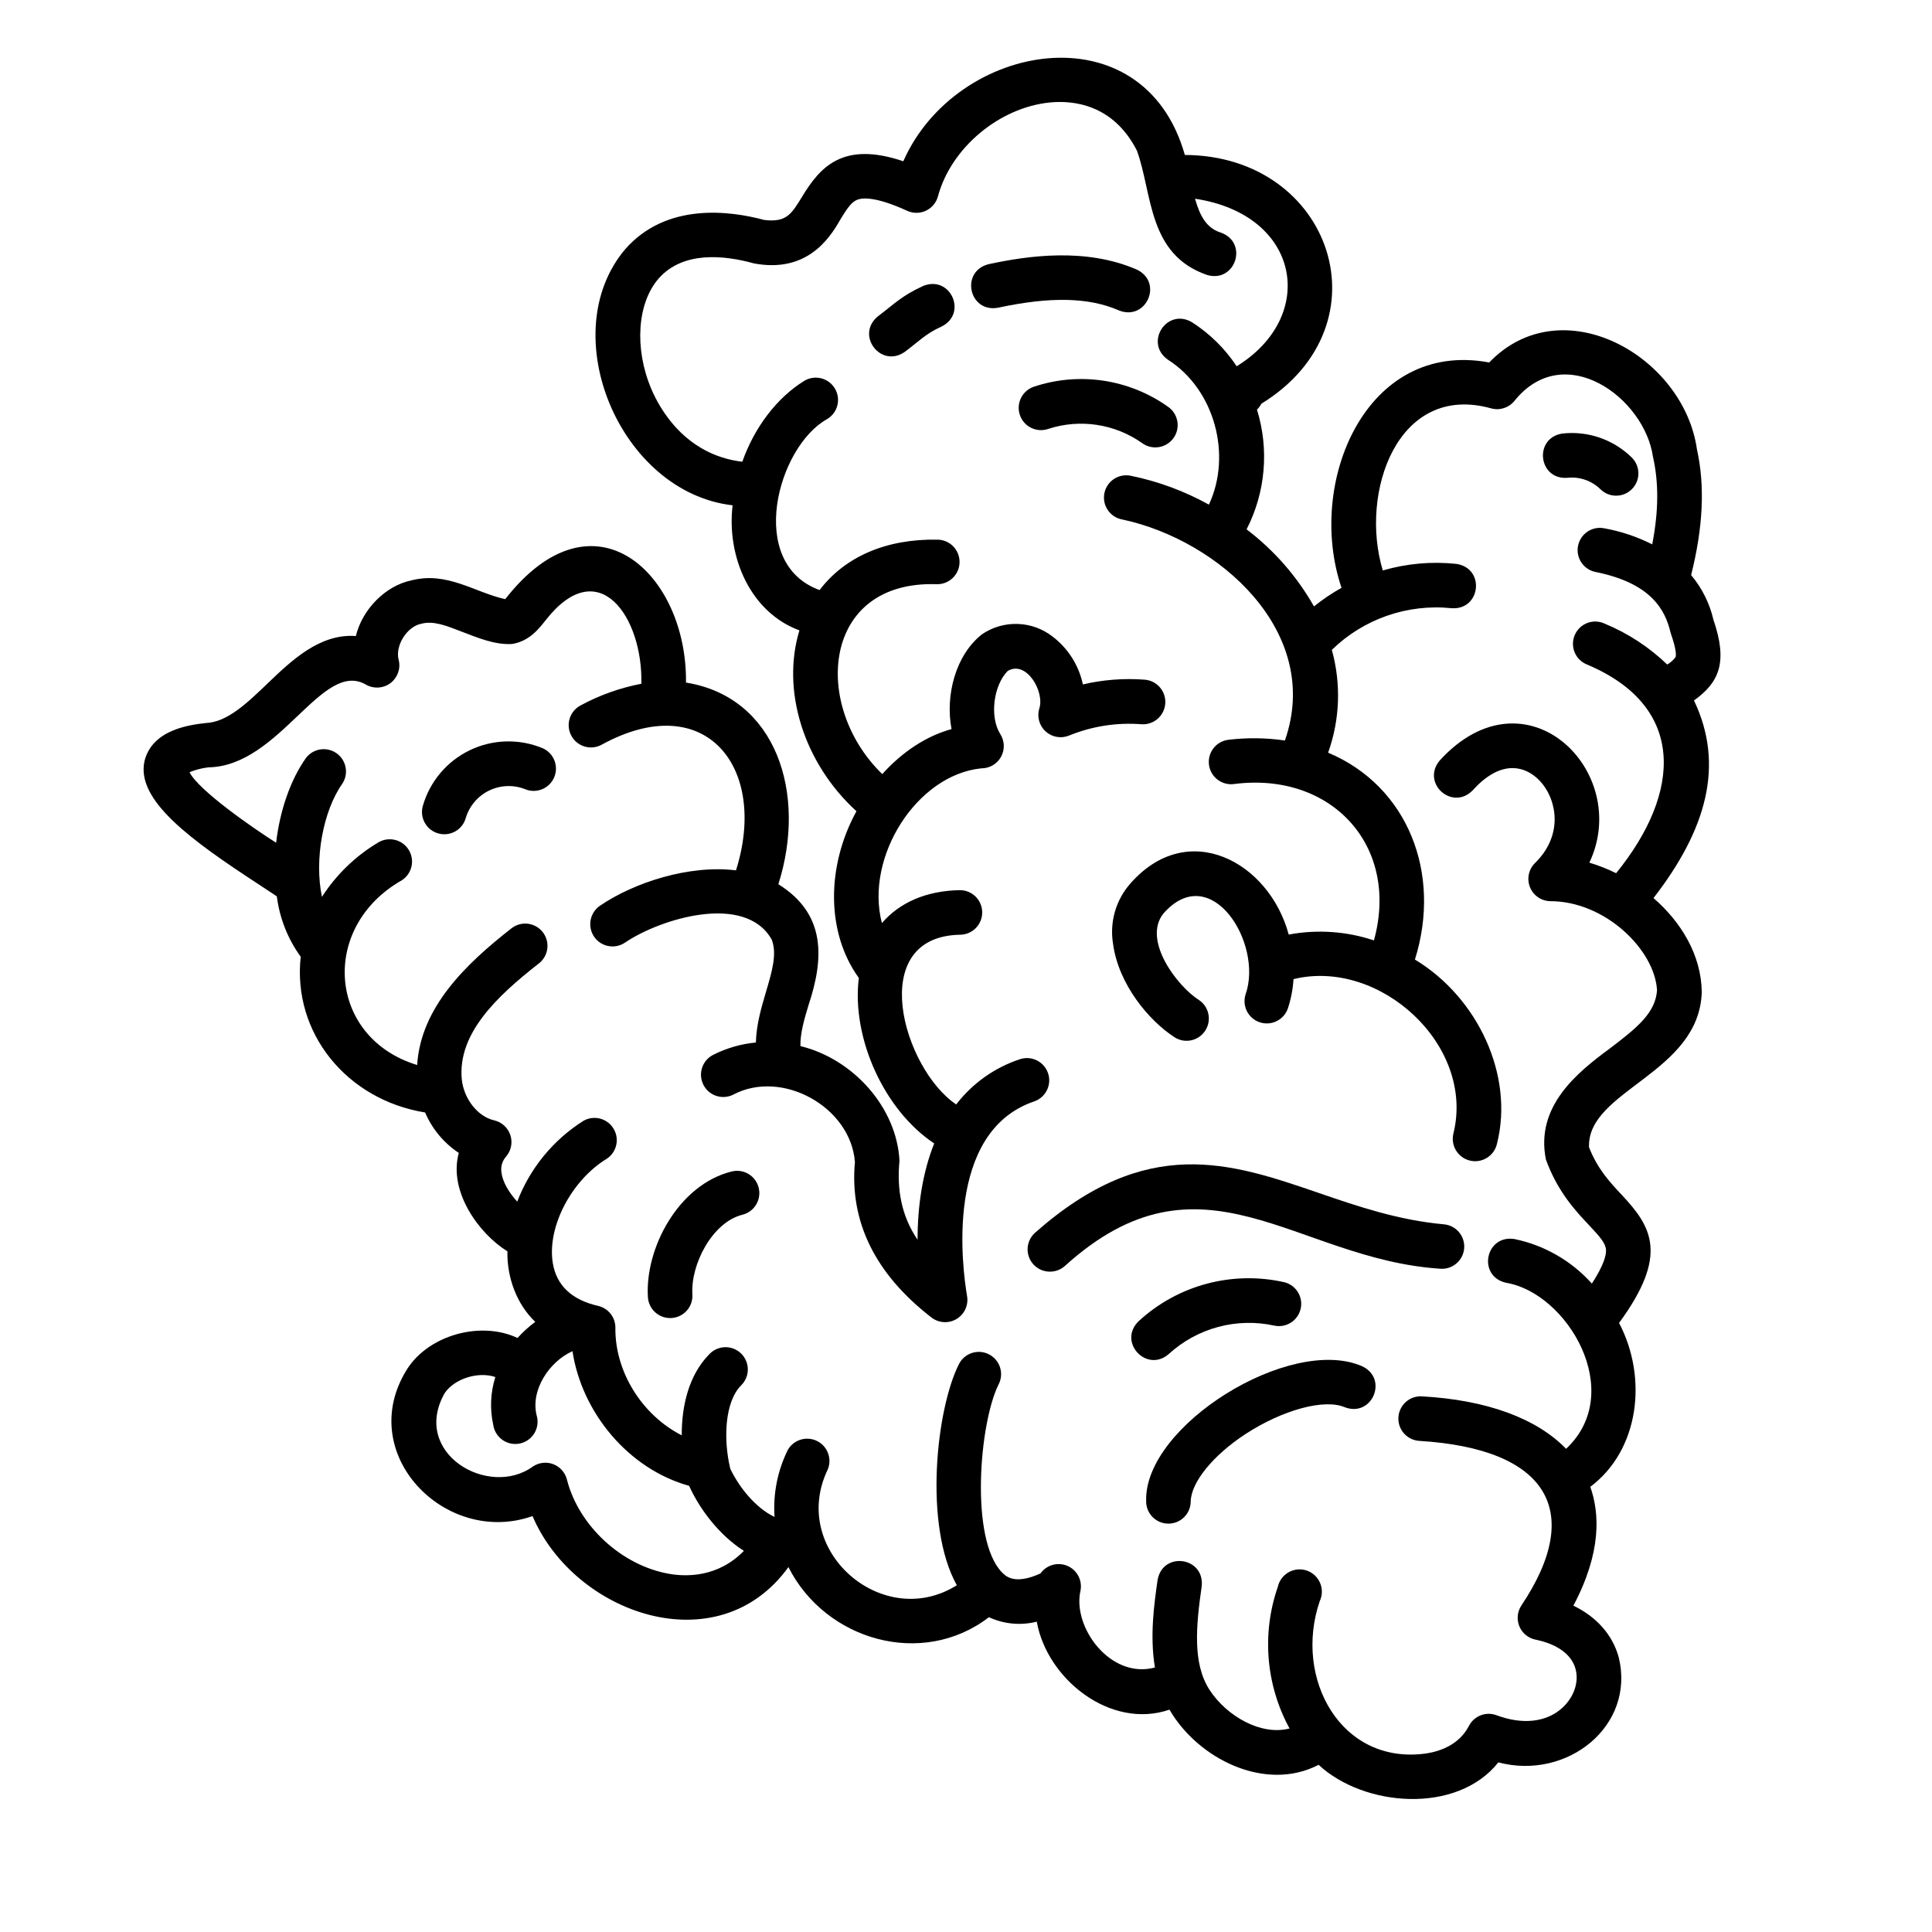 <?xml version="1.0" encoding="UTF-8"?>
<!-- Uploaded to: ICON Repo, www.iconrepo.com, Generator: ICON Repo Mixer Tools -->
<svg fill="#000000" width="800px" height="800px" version="1.1" viewBox="144 144 512 512" xmlns="http://www.w3.org/2000/svg">
 <g>
  <path d="m212.75 378.49c1.82 1.191 3.445 2.254 4.613 3.051 0.73 5.785 2.906 11.289 6.328 16.008-2.203 20.094 12.082 37.875 32.965 41.27 1.867 4.367 4.973 8.094 8.934 10.719-2.824 10.223 5.371 21.441 12.879 26.074-0.148 6.957 2.488 14.043 7.379 18.695h0.004c-1.711 1.262-3.285 2.691-4.703 4.269-9.75-4.586-23.398-0.797-29.184 8.137-14.23 22.375 10.035 47.23 33.16 39.066 11.051 25.938 49.102 39.418 67.816 13.52 9.84 19.484 35.512 26.812 53.137 13.273l-0.004 0.004c3.969 1.836 8.445 2.254 12.684 1.18 2.695 15.242 19.57 28.676 35.168 23.32 7.539 13.027 25.367 21.953 39.516 14.621 12.102 11.227 36.703 13.137 47.637-0.648 18.184 4.82 36.406-9.613 31.883-27.906-1.652-5.953-5.902-10.688-11.996-13.629 7.438-14.043 6.988-24.422 4.477-31.488 12.98-9.73 15.293-28.832 7.625-43.434 13.234-18.035 8.641-25.484 0.719-33.93-3.168-3.375-6.434-6.887-8.68-12.625-0.586-15.113 29.23-19.5 29.879-41.148-0.129-9.75-5.422-18.508-12.793-24.895 14.012-18.086 18.922-35.238 10.727-52.359 6.516-4.684 9.113-9.938 5.144-21.422h0.004c-1.008-4.348-3.031-8.395-5.906-11.809 3.188-12.703 3.699-23.617 1.543-33.328-3.492-24.758-35.777-43.039-55.055-23.016-32.648-6.109-48.59 31.832-39.133 59.719-2.566 1.434-5.008 3.078-7.301 4.922-4.508-7.949-10.582-14.895-17.859-20.418 5.027-9.812 6.016-21.195 2.754-31.727 0.469-0.453 0.863-0.984 1.164-1.562 33.898-20.871 18.695-65.77-20.281-65.93-10.961-38.801-60.613-30.082-74.609 1.672-16.031-5.422-22.062 1.566-26.805 9.359-2.863 4.703-4.203 6.887-10.035 6.199-9.27-2.5-25.977-4.633-36.84 7.723-18.961 22.348-1.523 64.434 28.438 67.895-1.625 13.777 4.82 28.418 17.711 33.141-4.852 15.922 1.121 35.168 15.113 47.93-7.988 14.555-8.07 32.148 0.629 44.184-1.969 15.742 6.602 34.973 19.977 43.855-3.09 7.723-4.41 16.57-4.41 25.516-4.301-6.336-5.519-13.305-4.793-20.93-0.719-14.082-12.211-26.961-26.254-30.387-0.07-3.324 0.984-7.074 2.195-11 4.035-12.164 4.664-24.008-8.039-31.891 7.656-24.098-0.57-49.605-24.48-53.441 0.363-28.715-24.344-52.27-47.902-22.109-8.117-1.789-15.332-7.391-24.828-4.988-6.938 1.445-13.027 7.664-14.762 14.762-9.543-0.707-17.062 6.504-23.379 12.555-5.531 5.312-10.754 10.32-16.492 10.508-3.828 0.473-14.023 1.574-16.129 10.047-2.363 10.434 12.395 21.039 30.453 32.828zm108.52 182.58c-12.547-2.215-23.922-12.715-27.031-24.984-0.469-1.859-1.816-3.371-3.606-4.059s-3.801-0.461-5.398 0.605c-11.711 8.531-32.395-3.504-23.398-19.426 2.578-3.836 8.855-5.824 13.43-4.281h0.004c-1.297 4.113-1.484 8.496-0.551 12.707 0.238 1.621 1.145 3.07 2.496 4 1.352 0.93 3.031 1.254 4.629 0.895 1.602-0.355 2.984-1.363 3.812-2.781 0.828-1.414 1.027-3.113 0.555-4.684-1.652-6.66 3.344-14.238 9.504-16.984 2.469 16.324 14.887 31.242 30.906 35.68 2.617 5.805 7.676 12.871 14.516 17.238-6.848 7.019-15.184 6.902-19.867 6.074zm-122.12-213.71c19.109-0.246 30.25-28.879 41.957-21.855h0.004c2.051 1.113 4.57 0.914 6.418-0.516 1.852-1.426 2.688-3.809 2.133-6.078-1.043-3.731 2.195-8.914 6.012-9.613 3.168-0.867 6.68 0.531 10.883 2.176 3.848 1.445 8.531 3.484 13.188 3.188 4.613-0.766 7.144-4.121 8.965-6.434 14.023-17.77 25.672-0.629 25.258 16.973-5.637 1.078-11.074 3.019-16.121 5.754-2.883 1.527-3.984 5.098-2.457 7.981 1.523 2.883 5.098 3.984 7.981 2.461 27.652-15.191 44.281 6.07 35.672 33.258-12.41-1.535-27.039 3.227-36.043 9.379h-0.004c-1.293 0.883-2.184 2.246-2.473 3.785-0.289 1.539 0.043 3.129 0.926 4.422 1.84 2.691 5.516 3.387 8.207 1.547 9.379-6.356 31.863-13.227 38.859-0.777 1.465 3.758 0.078 8.441-1.523 13.855-1.219 4.121-2.559 8.668-2.676 13.41h-0.004c-3.938 0.375-7.773 1.484-11.305 3.266-2.91 1.473-4.074 5.027-2.602 7.938s5.023 4.074 7.934 2.602c12.949-6.828 31.156 3.316 32.219 17.879-1.438 15.824 5.391 29.676 20.289 41.191 1.922 1.492 4.566 1.648 6.652 0.395 2.086-1.25 3.191-3.652 2.785-6.055-1.23-7.203-6.129-43.551 17.859-51.629 3.027-1.086 4.629-4.394 3.602-7.441-1.027-3.047-4.305-4.715-7.371-3.746-6.738 2.207-12.652 6.394-16.973 12.016-14.133-9.527-24.102-44.559 1.102-44.98 3.258-0.062 5.852-2.758 5.789-6.016-0.062-3.262-2.754-5.856-6.016-5.793-8.789 0.168-15.863 3.258-20.566 8.727-4.566-17.516 9.23-39.301 26.371-41.012 2.164 0.012 4.16-1.16 5.203-3.051 1.043-1.895 0.969-4.207-0.195-6.031-2.875-4.508-1.832-12.891 1.969-16.727 5.008-2.953 9.898 5.656 8.336 10.047-0.617 2.172 0.059 4.508 1.746 6.016 1.684 1.504 4.082 1.918 6.172 1.059 6.059-2.473 12.609-3.5 19.133-3 3.258 0.25 6.106-2.188 6.359-5.449 0.254-3.258-2.184-6.109-5.445-6.359-5.496-0.422-11.02 0.004-16.383 1.258-1.074-5.059-3.926-9.562-8.039-12.691-2.656-2.066-5.894-3.234-9.254-3.34-3.359-0.109-6.668 0.855-9.445 2.746-6.965 5.461-9.781 16.129-8.07 25.121-6.66 1.82-13.066 6.043-18.352 11.926-18.695-18.066-16.078-51.375 14.453-50.32h0.004c3.262 0.062 5.957-2.527 6.019-5.789 0.062-3.262-2.531-5.957-5.793-6.019-13.637-0.266-24.602 4.535-31.301 13.363-19.504-7.094-11.188-38.004 2.016-45.324v0.004c2.801-1.676 3.711-5.301 2.039-8.102-1.676-2.797-5.301-3.711-8.098-2.035-7.344 4.535-13.246 12.406-16.434 21.449-15.125-1.812-21.895-14.012-24.148-19.363-4.516-10.707-3.691-22.699 1.969-29.184 6.434-7.32 17.27-6.231 25.23-4.023 13.609 2.586 19.816-6.047 22.898-11.574 1.762-2.894 2.953-4.695 4.555-5.305 1.387-0.531 4.922-0.836 13.195 2.953 1.578 0.719 3.394 0.707 4.961-0.031 1.57-0.742 2.734-2.133 3.188-3.809 3.465-12.84 16.215-23.539 29.676-24.875 5.902-0.582 16.727 0.316 23.066 12.793 4.144 11.523 2.844 27.551 18.648 32.945 7.488 2.106 10.953-8.641 3.551-11.258-3.699-1.172-5.461-4.223-6.82-8.973 28.074 4.223 32.539 31.203 11.039 44.398v-0.004c-3.086-4.652-7.106-8.617-11.805-11.641-6.731-3.996-12.793 5.492-6.375 9.938 12.34 7.871 16.984 25.219 10.824 38.375l-0.004 0.004c-6.422-3.566-13.348-6.137-20.547-7.617-1.559-0.367-3.199-0.09-4.547 0.777-1.348 0.863-2.289 2.242-2.602 3.812-0.312 1.57 0.023 3.199 0.938 4.519 0.91 1.316 2.32 2.203 3.898 2.465 25.457 5.441 53.086 29.785 43 58.559l0.004-0.004c-4.953-0.73-9.98-0.797-14.949-0.195-3.242 0.379-5.559 3.316-5.18 6.559 0.379 3.242 3.316 5.562 6.559 5.18 25.828-3.387 44.094 16.324 37.164 41.426-7.273-2.422-15.043-2.957-22.582-1.543-5.156-19.219-26.715-31.027-42.047-13.434-3.816 4.379-5.465 10.238-4.496 15.961 1.457 10.676 9.477 20.289 16.316 24.707v0.004c2.734 1.73 6.356 0.934 8.113-1.789 1.758-2.719 0.996-6.348-1.707-8.129-5.746-3.66-15.016-15.844-9.387-22.898 12.586-14.309 26.488 7.871 21.797 21.371h-0.004c-1.02 3.098 0.66 6.438 3.758 7.457 3.098 1.023 6.438-0.66 7.461-3.758 0.812-2.488 1.305-5.07 1.465-7.684 22.867-5.598 48.215 17.555 42.359 40.973h0.004c-0.746 3.191 1.238 6.379 4.426 7.125 3.191 0.746 6.379-1.238 7.125-4.43 4.613-18.195-5.117-38.828-21.738-48.855 7.172-22.848-1.879-45.953-23.008-54.828h0.004c3.137-8.758 3.481-18.273 0.984-27.238 8.402-8.195 20.008-12.242 31.684-11.047 7.793 0.602 9.055-10.609 1.309-11.738v-0.004c-6.547-0.691-13.164-0.102-19.484 1.742-6.238-20.586 3.879-49.91 28.773-42.941 2.281 0.605 4.703-0.203 6.16-2.055 13.215-16.336 34.441-0.746 36.664 14.867 1.555 6.887 1.516 14.328-0.195 23.211-3.981-2.008-8.23-3.438-12.617-4.238-1.551-0.34-3.176-0.035-4.504 0.84-1.328 0.875-2.242 2.25-2.543 3.812-0.305 1.559 0.039 3.176 0.945 4.481 0.906 1.309 2.301 2.191 3.867 2.457 14.453 2.953 18.312 9.898 19.738 16.148 1.645 4.664 1.418 6.062 1.301 6.375-0.594 0.805-1.348 1.473-2.215 1.969-4.789-4.613-10.402-8.285-16.551-10.824-1.445-0.684-3.106-0.754-4.602-0.191s-2.703 1.707-3.34 3.176c-0.637 1.465-0.652 3.129-0.043 4.606 0.613 1.477 1.797 2.644 3.281 3.234 26.34 11.09 25.094 33.918 7.715 55.301-2.281-1.133-4.652-2.066-7.094-2.793 11.395-24.008-16.727-52.152-39.645-27.09-5.027 6.004 3.356 13.52 8.777 7.871 2.902-3.227 7.43-6.809 12.508-5.609 3.938 0.926 7.312 4.566 8.609 9.289 1.535 5.531-0.129 11.188-4.547 15.539-1.738 1.629-2.324 4.148-1.484 6.379 0.84 2.234 2.938 3.742 5.32 3.824 14.641-0.051 27.809 12.91 28.398 23.617-0.414 5.902-5.098 9.84-12.715 15.578-8.414 6.211-19.602 15.203-16.727 29.305 3.078 8.473 7.871 13.617 11.434 17.379 2.875 3.07 4.379 4.754 4.488 6.535 0.078 1.438-0.609 4.102-3.75 8.934v-0.004c-5.406-6.039-12.609-10.176-20.547-11.809-7.723-1.172-9.84 9.898-2.164 11.602 16.254 2.707 31.871 29.027 15.883 43.996-7.824-8.07-21.008-12.941-38.207-13.902v-0.004c-1.566-0.09-3.106 0.449-4.273 1.496-1.168 1.043-1.875 2.512-1.961 4.078-0.184 3.262 2.312 6.051 5.574 6.234 33.711 2.066 43.938 18.371 27 43.648-1.074 1.641-1.266 3.703-0.512 5.512 0.758 1.809 2.359 3.125 4.281 3.512 5.777 1.172 9.535 3.938 10.586 7.715 0.984 3.473-0.402 7.539-3.484 10.352-4.191 3.836-10.547 4.547-17.426 1.969-2.805-1.059-5.957 0.156-7.328 2.824-2.547 4.922-7.488 6.691-11.188 7.281-22.68 3.297-35.375-19.867-28.348-40.344h-0.004c0.715-1.52 0.75-3.269 0.098-4.812-0.652-1.547-1.93-2.742-3.516-3.289-1.59-0.543-3.332-0.391-4.797 0.43-1.465 0.816-2.516 2.219-2.883 3.856-4.312 12.395-3.184 26.035 3.098 37.559-7.449 1.969-16.59-3.18-21.176-10.195s-3.59-17.062-2.106-27.484c0.836-7.773-10.32-9.379-11.691-1.664-0.906 6.348-2.098 14.848-0.699 23.184-11.809 3.168-21.914-10.707-19.738-20.32v0.004c0.562-2.738-0.867-5.492-3.43-6.606-2.559-1.109-5.551-0.277-7.168 2-6.887 3.121-9.211 0.727-10.215-0.305-8.543-8.777-5.973-39.715-0.855-49.84 1.473-2.91 0.309-6.465-2.602-7.938-2.91-1.473-6.461-0.309-7.934 2.602-6.012 11.906-9.398 42.715-0.562 58.605-19.602 12.328-44.516-9.23-34.215-30.652v0.004c1.215-2.887-0.039-6.223-2.856-7.594-2.816-1.375-6.215-0.309-7.742 2.426-2.703 5.496-3.906 11.605-3.492 17.715-5.078-2.422-9.477-8-11.73-12.793-1.859-7.715-1.496-17.605 2.824-22.023 1.156-1.105 1.816-2.633 1.828-4.231 0.008-1.602-0.633-3.137-1.773-4.258-1.145-1.117-2.695-1.727-4.293-1.684-1.602 0.047-3.113 0.738-4.195 1.918-5.391 5.5-7.281 13.629-7.254 21.441-10.422-5.305-17.711-16.727-17.586-28.488h0.004c0.031-2.773-1.879-5.195-4.586-5.816-6.996-1.594-11.031-5.422-12.004-11.367-1.543-9.465 4.871-21.855 14.297-27.621v0.004c2.66-1.75 3.453-5.297 1.789-8.012-1.66-2.715-5.176-3.625-7.949-2.055-8.012 5.055-14.176 12.57-17.562 21.422-2.301-2.519-3.938-5.391-4.184-7.785-0.234-1.516 0.23-3.055 1.262-4.191 1.332-1.574 1.746-3.734 1.09-5.691-0.66-1.957-2.293-3.43-4.309-3.883-4.32-0.984-8-5.668-8.551-10.824-1.141-12.074 9.102-21.883 20.328-30.672 1.277-0.949 2.117-2.371 2.328-3.949 0.215-1.574-0.219-3.172-1.199-4.426-0.98-1.25-2.422-2.055-4.004-2.231-1.582-0.172-3.168 0.297-4.394 1.309-11.945 9.348-23.93 20.84-24.887 36.141-23.617-7.203-25.949-36.406-4.184-48.887l0.004 0.004c2.781-1.703 3.656-5.336 1.957-8.117-1.703-2.785-5.336-3.66-8.117-1.961-6.008 3.586-11.105 8.512-14.891 14.398-2.086-9.938 0.336-22.859 5.402-29.992 1.746-2.656 1.074-6.219-1.52-8.059-2.59-1.836-6.172-1.297-8.102 1.227-4.133 5.816-6.938 13.973-7.922 22.477-5.844-3.68-20.664-13.934-22.945-18.695h-0.004c1.574-0.637 3.227-1.066 4.91-1.27z"/>
  <path d="m422.23 481c1.449 0.008 2.852-0.516 3.938-1.473 36.406-32.984 61.008-1.852 99.383 0.688 1.566 0.156 3.129-0.32 4.344-1.324 1.215-1 1.977-2.449 2.121-4.016 0.141-1.566-0.348-3.125-1.359-4.332-1.012-1.207-2.465-1.957-4.031-2.086-12.145-1.113-22.801-4.762-33.102-8.297-23.438-8.051-45.59-15.645-75.199 10.508-1.84 1.625-2.484 4.219-1.617 6.519 0.867 2.297 3.066 3.816 5.523 3.812z"/>
  <path d="m504.94 506.05c-19.02-8.254-57.789 15.742-57.199 35.758-0.039 3.262 2.574 5.934 5.836 5.973 3.262 0.039 5.934-2.574 5.973-5.836 0.07-5.078 5.902-12.281 14.535-17.918 9.84-6.406 20.852-9.398 26.273-7.106 7.258 2.805 11.688-7.574 4.582-10.871z"/>
  <path d="m453.77 502.8c7.559-6.894 17.996-9.688 27.984-7.488 3.129 0.637 6.199-1.332 6.926-4.441 0.727-3.109-1.152-6.234-4.238-7.051-13.828-3.148-28.324 0.723-38.738 10.352-5.543 5.512 2.203 13.785 8.066 8.629z"/>
  <path d="m321.59 493.3c1.633 0.004 3.195-0.668 4.312-1.859 1.117-1.188 1.695-2.789 1.59-4.418-0.5-7.941 5.293-19.141 13.254-21.105 3.168-0.785 5.098-3.988 4.312-7.156-0.785-3.164-3.988-5.094-7.156-4.309-14.109 3.504-23.016 20.367-22.199 33.316v0.004c0.199 3.106 2.773 5.523 5.887 5.527z"/>
  <path d="m260.27 364.9c3.156 0.816 6.375-1.078 7.195-4.231 0.973-3.137 3.203-5.731 6.156-7.164 2.957-1.434 6.371-1.578 9.438-0.402 2.988 1.305 6.473-0.059 7.781-3.047 1.305-2.988-0.059-6.473-3.047-7.777-6.234-2.586-13.277-2.379-19.348 0.566-6.074 2.945-10.594 8.348-12.426 14.844-0.398 1.52-0.172 3.137 0.625 4.488 0.797 1.355 2.102 2.336 3.625 2.723z"/>
  <path d="m388.63 219.79c-5.719 2.609-7.734 4.852-11.945 8.02-6.082 4.922 0.727 13.914 7.113 9.426 3.531-2.629 5.578-4.859 9.711-6.691 7-3.465 2.363-13.727-4.879-10.754z"/>
  <path d="m440.54 226.27c7.223 2.883 11.809-7.418 4.734-10.824-13.598-5.902-28.93-3.66-39.281-1.438-7.578 1.91-5.227 12.93 2.481 11.543 13.91-2.992 24.105-2.766 32.066 0.719z"/>
  <path d="m450.18 262.56c2.559 0.004 4.824-1.641 5.621-4.074 0.793-2.43-0.07-5.098-2.137-6.602-10.348-7.418-23.625-9.426-35.703-5.394-1.48 0.508-2.703 1.582-3.391 2.988-0.691 1.406-0.793 3.031-0.289 4.512 1.055 3.086 4.414 4.734 7.5 3.68 8.434-2.754 17.672-1.359 24.914 3.769 1.012 0.734 2.234 1.125 3.484 1.121z"/>
  <path d="m559.41 270.62c3.207-0.34 6.402 0.766 8.711 3.023 2.312 2.301 6.051 2.289 8.352-0.023 2.301-2.309 2.293-6.051-0.02-8.352-4.856-4.789-11.613-7.133-18.391-6.379-7.695 1.164-6.414 12.352 1.348 11.73z"/>
 </g>
</svg>